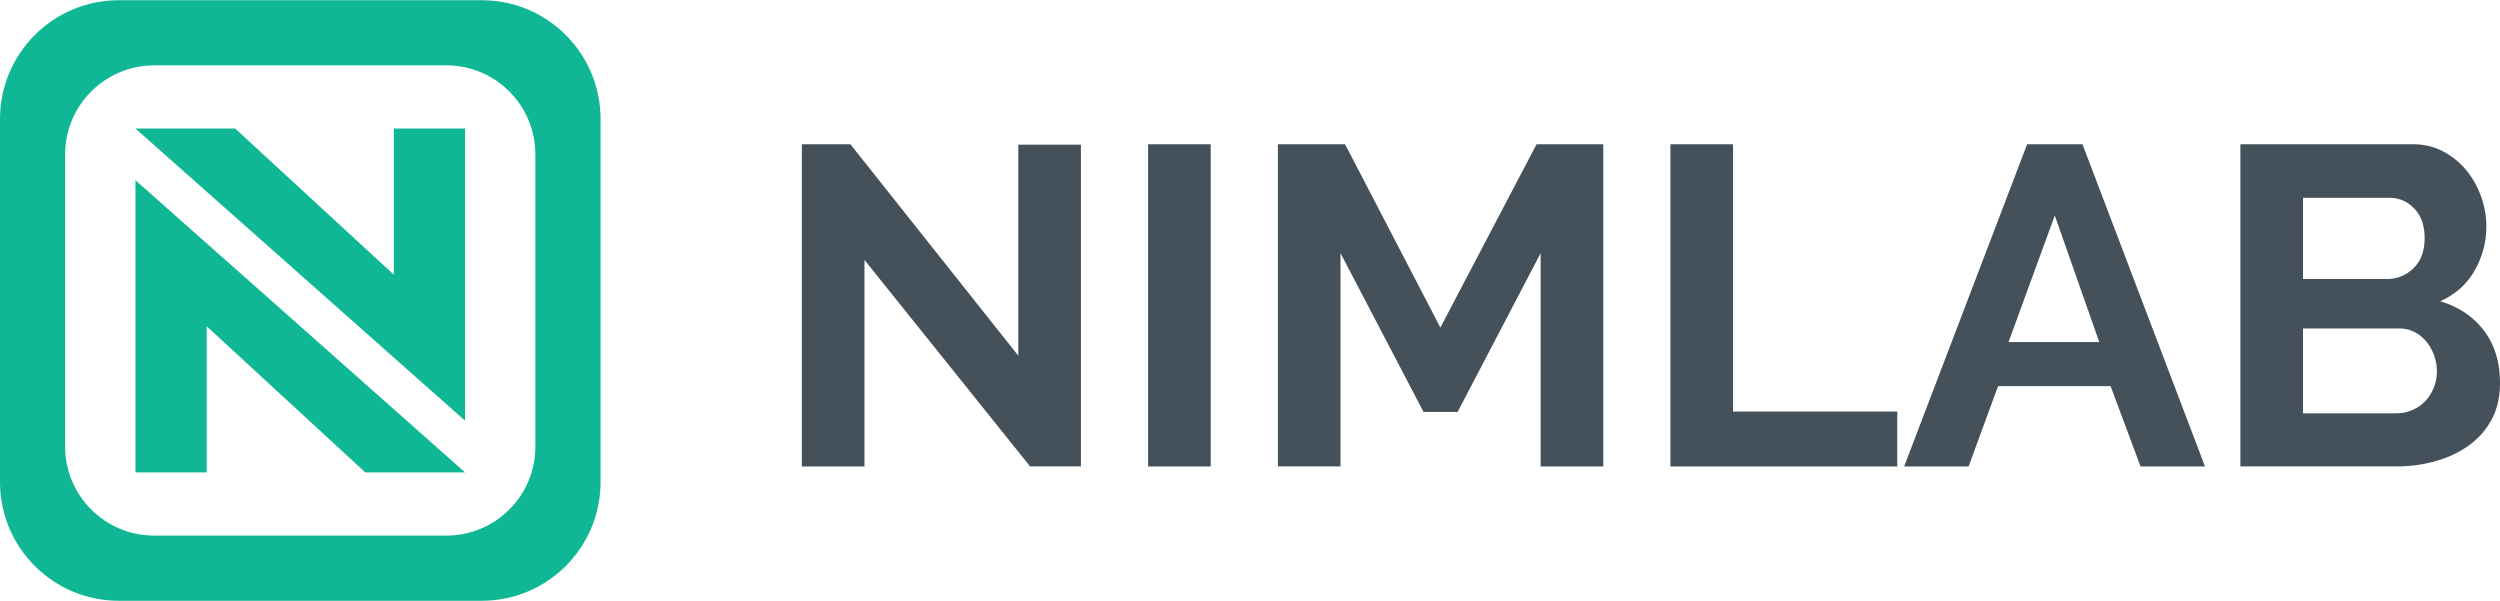 <svg height="601" viewBox="0 0 760.67 182.73" width="2500" xmlns="http://www.w3.org/2000/svg"><path d="m146.58 0h-110.44c-19.96 0-36.14 16.18-36.14 36.14v110.45c0 19.96 16.18 36.14 36.14 36.14h110.45c19.96 0 36.14-16.18 36.14-36.14v-110.45c0-19.96-16.18-36.14-36.14-36.14zm16.32 135.8c0 14.97-12.13 27.1-27.1 27.1h-88.88c-14.97 0-27.1-12.13-27.1-27.1v-88.88c0-14.97 12.13-27.1 27.1-27.1h88.88c14.97 0 27.1 12.13 27.1 27.1z" fill="#10b794"/><path d="m41.21 54.77v88.9h21.69v-44.45l48.25 44.45h30.36zm100.3 73.18v-88.9h-21.69v44.45l-48.25-44.45h-30.36z" fill="#10b794"/><path d="m263.03 79.03v62.83h-19.05v-98.04h14.77l51.09 64.34v-64.21h19.05v97.9h-15.46l-50.4-62.83zm86.3 62.82v-98.03h19.05v98.04h-19.05zm119.44 0v-64.9l-25.27 48.33h-10.36l-25.27-48.33v64.9h-19.05v-98.03h20.44l29 55.78 29.27-55.78h20.3v98.04h-19.05zm39.48 0v-98.03h19.05v81.33h49.98v16.71h-69.04zm108.53-98.03h16.85l37.28 98.04h-19.61l-9.11-24.44h-34.24l-8.97 24.44h-19.61l37.42-98.04zm21.96 60.2-13.53-38.52-14.08 38.52h27.62zm121.92 12.56c0 4.14-.83 7.78-2.49 10.91s-3.94 5.75-6.83 7.87c-2.9 2.12-6.26 3.73-10.08 4.83s-7.89 1.66-12.22 1.66h-47.36v-98.03h52.47c3.4 0 6.49.74 9.25 2.21s5.11 3.38 7.04 5.73 3.43 5.02 4.49 8.01 1.59 6.01 1.59 9.04c0 4.79-1.2 9.28-3.59 13.46-2.39 4.19-5.89 7.3-10.49 9.32 5.61 1.66 10.06 4.63 13.33 8.91s4.9 9.64 4.9 16.09zm-59.93-56.47v24.72h25.41c3.22 0 5.96-1.1 8.22-3.31 2.25-2.21 3.38-5.25 3.38-9.11s-1.04-6.77-3.11-8.98-4.63-3.31-7.66-3.31h-26.23zm40.74 52.88c0-1.75-.3-3.43-.9-5.04s-1.41-3.01-2.42-4.21-2.21-2.14-3.59-2.83-2.9-1.04-4.56-1.04h-29.27v25.82h28.31c1.75 0 3.38-.32 4.9-.97a11.61 11.61 0 0 0 3.93-2.69c1.11-1.15 1.98-2.51 2.62-4.07s.97-3.22.97-4.97z" fill="#44505a"/></svg>